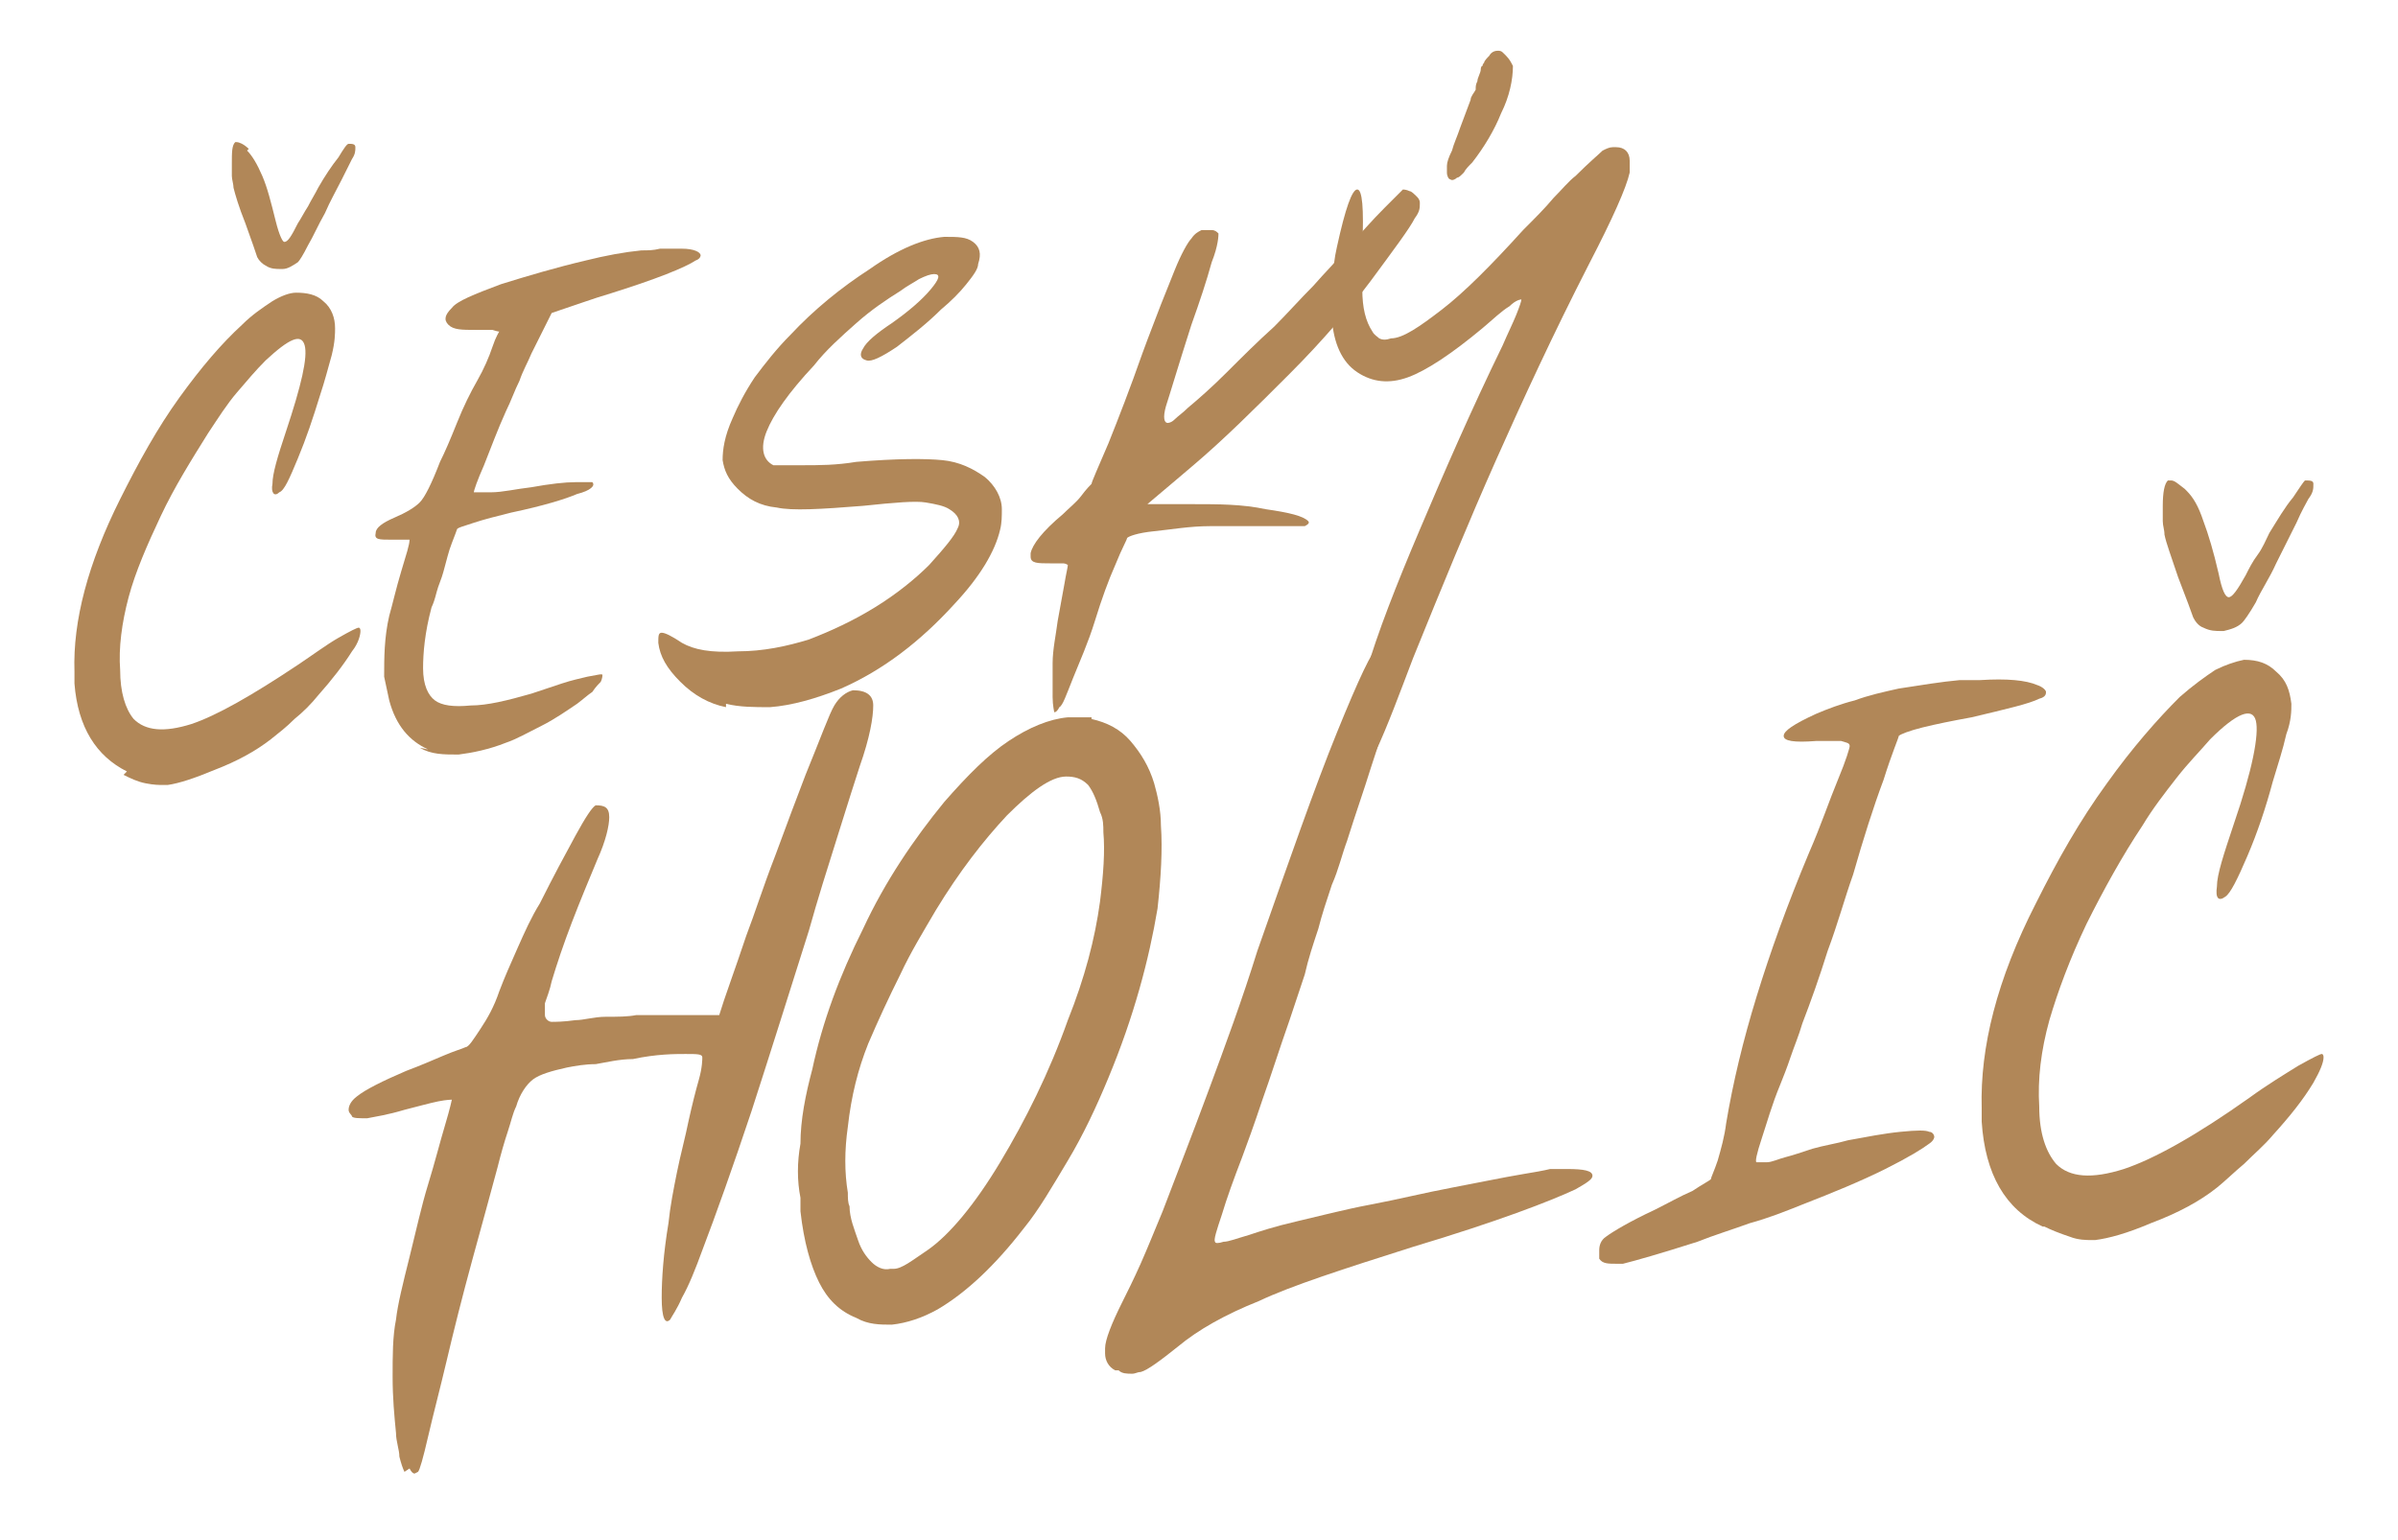<?xml version="1.0" encoding="UTF-8"?>
<svg xmlns="http://www.w3.org/2000/svg" version="1.1" viewBox="0 0 141.7 91">
  <defs>
    <style>
      .cls-1 {
        fill: #b18758;
      }
    </style>
  </defs>
  <!-- Generator: Adobe Illustrator 28.7.1, SVG Export Plug-In . SVG Version: 1.2.0 Build 142)  -->
  <g>
    <g id="Vrstva_1">
      <path class="cls-1" d="M7.5,45.6c-1.8-.9-2.9-2.6-3.1-5.2v-.7c-.1-3,.8-6.4,2.7-10.2,1.1-2.2,2.2-4.2,3.5-6,1.3-1.8,2.5-3.2,3.7-4.3.6-.6,1.2-1,1.8-1.4.5-.3,1-.5,1.4-.5h0c.6,0,1.2.1,1.6.5.5.4.7,1,.7,1.6,0,.3,0,.8-.2,1.6-.2.7-.4,1.5-.7,2.4-.4,1.3-.8,2.5-1.3,3.7-.5,1.2-.8,1.9-1.1,2-.3.3-.5,0-.4-.5,0-.6.3-1.6.8-3.1.9-2.7,1.3-4.4,1.1-5.1-.2-.7-.9-.4-2.3.9-.6.6-1.1,1.2-1.7,1.9-.6.7-1.1,1.5-1.7,2.4-1,1.6-2,3.2-2.8,4.9-.8,1.7-1.5,3.3-1.9,4.8-.4,1.5-.6,3-.5,4.3,0,1.3.3,2.3.8,2.9.7.7,1.8.8,3.4.3,1.5-.5,3.6-1.7,6.3-3.5.9-.6,1.7-1.2,2.4-1.6.7-.4,1.1-.6,1.2-.6,0,0,.1,0,.1.2,0,.2-.1.7-.5,1.2-.5.8-1.2,1.7-2,2.6-.4.5-.9,1-1.4,1.4-.5.5-.9.8-1.4,1.2-.9.7-2,1.3-3.3,1.8-1.2.5-2.1.8-2.8.9h-.2c-.3,0-.6,0-1.1-.1-.5-.1-.9-.3-1.3-.5ZM14.6,8.9c.3.3.6.8.9,1.5.3.7.5,1.5.8,2.7.2.8.4,1.2.5,1.2.2,0,.4-.3.8-1.1.2-.3.4-.7.6-1,.2-.4.4-.7.6-1.1.4-.7.8-1.3,1.2-1.8.3-.5.5-.8.6-.8.2,0,.4,0,.4.2h0c0,.2,0,.4-.2.7-.1.2-.3.6-.6,1.2-.3.6-.7,1.3-1,2-.4.7-.7,1.4-1,1.9-.3.6-.5.9-.6,1-.3.2-.6.4-.9.4h-.1c-.3,0-.6,0-.9-.2-.2-.1-.4-.3-.5-.5-.1-.3-.3-.9-.7-2-.4-1-.6-1.7-.7-2.1,0-.2-.1-.5-.1-.7,0-.2,0-.5,0-.7,0-.7,0-1.1.2-1.3,0,0,0,0,.1,0,.1,0,.4.1.7.4Z"/>
      <path class="cls-1" d="M25.3,44.3c-1.1-.5-1.9-1.4-2.3-2.9-.1-.5-.2-.9-.3-1.4,0-1.1,0-2.3.3-3.6.2-.7.4-1.6.7-2.6.3-1,.5-1.6.5-1.9-.1,0-.3,0-.5,0-.2,0-.4,0-.6,0-.7,0-1,0-.9-.4,0-.3.4-.6,1.1-.9.7-.3,1.2-.6,1.5-.9.3-.3.7-1.1,1.2-2.4.3-.6.6-1.3,1-2.3.4-1,.8-1.8,1.2-2.5.4-.7.7-1.4.9-2,.2-.6.4-.9.4-.9,0,0-.1,0-.4-.1-.3,0-.6,0-1,0-.8,0-1.3,0-1.6-.3-.3-.3-.2-.6.2-1,.3-.4,1.3-.8,2.9-1.4,1.6-.5,3.3-1,5-1.4,1.2-.3,2.3-.5,3.3-.6.4,0,.7,0,1.1-.1.5,0,.9,0,1.3,0,.7,0,1.1.2,1.1.4,0,0,0,.2-.3.3-.6.4-2.3,1.1-5.2,2-.7.2-1.8.6-3.3,1.1l-1.2,2.4c-.2.5-.5,1-.7,1.6-.3.6-.5,1.2-.8,1.8-.5,1.1-.9,2.2-1.3,3.2-.4.9-.6,1.5-.6,1.6,0,0,.3,0,1,0,.7,0,1.5-.2,2.4-.3,1.1-.2,2-.3,2.6-.3.6,0,1,0,1,0,.2.2-.1.5-.9.7-.7.3-2,.7-3.9,1.1-.8.2-1.6.4-2.2.6-.6.2-1,.3-1,.4,0,0-.1.3-.3.8-.2.5-.3,1-.5,1.7-.1.4-.3.8-.4,1.2-.1.4-.2.7-.3.9-.4,1.5-.5,2.7-.5,3.6,0,1,.3,1.6.7,1.9.4.3,1.1.4,2.1.3,1,0,2.2-.3,3.6-.7.6-.2,1.2-.4,1.8-.6.6-.2,1.1-.3,1.5-.4.6-.1.9-.2.9-.1,0,0,0,.2-.1.4-.1.1-.3.3-.5.6-.3.2-.5.4-.9.7-.6.4-1.3.9-2.1,1.3-.8.4-1.5.8-2.1,1-1,.4-2,.6-2.8.7h0c-.9,0-1.6,0-2.3-.4Z"/>
      <path class="cls-1" d="M42.9,41.8c-1-.2-1.9-.7-2.7-1.5-.8-.8-1.2-1.5-1.3-2.3,0-.4,0-.6.2-.6.2,0,.6.2,1.2.6.7.4,1.7.6,3.3.5,1.5,0,2.9-.3,4.2-.7,1.3-.5,2.6-1.1,3.9-1.9,1.3-.8,2.4-1.7,3.2-2.5.9-1,1.5-1.7,1.7-2.2.2-.4,0-.8-.5-1.1-.3-.2-.8-.3-1.4-.4s-1.8,0-3.7.2c-2.5.2-4.2.3-5.1.1-1-.1-1.7-.5-2.3-1.1-.6-.6-.8-1.1-.9-1.7,0-.6.1-1.4.6-2.5.3-.7.7-1.5,1.3-2.4.6-.8,1.3-1.7,2.1-2.5,1.4-1.5,3-2.8,4.7-3.9,1.7-1.2,3.2-1.8,4.4-1.9.8,0,1.3,0,1.7.3.4.3.5.7.3,1.3,0,.3-.3.7-.7,1.2-.4.5-.9,1-1.5,1.5-.8.8-1.7,1.5-2.6,2.2-.9.6-1.5.9-1.8.8-.4-.1-.4-.4-.2-.7.2-.4.8-.9,1.7-1.5,1-.7,1.8-1.4,2.3-2,.5-.6.6-.9.2-.9-.2,0-.5.1-.9.3-.3.2-.7.4-1.1.7-.8.5-1.7,1.1-2.6,1.9-.9.8-1.8,1.6-2.5,2.5-1.5,1.6-2.4,2.9-2.8,3.9-.4,1-.2,1.7.4,2,.2,0,.7,0,1.7,0,1,0,2,0,3.2-.2,2.4-.2,4.1-.2,5.1-.1,1,.1,1.8.5,2.5,1,.6.5,1,1.2,1,1.9,0,.4,0,.8-.1,1.2-.3,1.3-1.2,2.8-2.7,4.4-2,2.2-4.2,3.9-6.7,5-1.5.6-2.9,1-4.2,1.1-.9,0-1.8,0-2.6-.2Z"/>
      <path class="cls-1" d="M62.2,41c0-.3,0-.9,0-1.8,0-.8.2-1.7.3-2.5l.4-2.2c.1-.6.2-1,.2-1.1,0,0-.1-.1-.3-.1-.2,0-.4,0-.7,0-.8,0-1.2,0-1.2-.4,0,0,0-.1,0-.2.1-.5.7-1.3,1.9-2.3.4-.4.8-.7,1.1-1.1.3-.4.5-.6.6-.7,0-.1.4-1,1-2.4.6-1.5,1.3-3.3,2-5.3.4-1.1.8-2.1,1.1-2.9l.8-2c.4-1,.8-1.7,1-1.9.2-.3.4-.4.6-.5.2,0,.4,0,.6,0,.2,0,.3.1.4.2,0,.1,0,.7-.4,1.7-.3,1.1-.7,2.3-1.2,3.7-.8,2.5-1.3,4.2-1.5,4.8-.2.7-.1,1,.1,1,0,0,.2,0,.4-.2.2-.2.5-.4.8-.7.6-.5,1.4-1.2,2.3-2.1.9-.9,1.8-1.8,2.8-2.7.8-.8,1.5-1.6,2.3-2.4.7-.8,1.4-1.5,1.9-2.1.9-1,1.6-1.8,2.3-2.5.7-.7,1.1-1.1,1.1-1.1,0,0,.2,0,.4.1.1,0,.3.2.4.3.1.1.2.2.2.4,0,.3,0,.5-.3.9-.3.6-1.2,1.8-2.6,3.7-1.2,1.6-2.8,3.5-4.8,5.5-2,2-3.9,3.9-5.8,5.5-.6.5-1.4,1.2-2.6,2.2.6,0,1.5,0,2.7,0,1.5,0,2.9,0,4.3.3,1.4.2,2.2.4,2.5.7.1.1,0,.2-.2.3-.3,0-.8,0-1.7,0-.6,0-1.2,0-1.9,0-.7,0-1.3,0-2,0-1.2,0-2.3.2-3.3.3-1,.1-1.5.3-1.6.4,0,.1-.3.6-.7,1.6-.4.9-.8,2-1.2,3.3-.4,1.3-.9,2.4-1.3,3.4-.4,1-.6,1.6-.8,1.7-.1.2-.2.3-.3.3,0,0,0,0,0,0,0,0-.1-.4-.1-.9Z"/>
      <path class="cls-1" d="M79.7,45.5h0c0-.6,0-1.4.2-2.3.2-1,.4-2.1.8-3.4.7-2.4,1.8-5.2,3.2-8.5,1.4-3.3,3-7,4.9-10.9.3-.7.6-1.3.8-1.8.2-.5.3-.8.3-.9,0,0-.3,0-.7.4-.5.3-1,.8-1.6,1.3-1.8,1.5-3.3,2.5-4.4,2.9-1.1.4-2.1.3-3-.3-.9-.6-1.4-1.7-1.5-3.2,0-1.5,0-2.9.3-4.2.5-2.3.9-3.4,1.2-3.4s.4,1.1.3,3.4c0,.6,0,1.4,0,2.5,0,1.1.2,1.9.6,2.5.1.2.3.3.4.4.2.1.4.1.7,0,.7,0,1.7-.7,3-1.7,1.3-1,2.9-2.6,4.8-4.7.7-.7,1.3-1.3,1.8-1.9.5-.5.9-1,1.3-1.3.8-.8,1.4-1.3,1.6-1.5.2-.1.4-.2.6-.2h.2c.5,0,.8.3.8.8,0,.2,0,.4,0,.7-.2.9-1,2.7-2.4,5.4-2.1,4.1-3.9,8-5.5,11.6-1.6,3.6-3.2,7.5-4.9,11.7-.8,2.1-1.5,4-2.2,5.5-.7,1.5-1,2.3-1.1,2.3h0c0,0-.2,0-.2-.3,0-.2-.1-.5-.2-.9ZM85.7,10.6c-.1,0-.2-.2-.2-.4,0-.1,0-.3,0-.4,0-.2.1-.5.3-.9.1-.4.3-.8.5-1.4l.6-1.6c0-.2.2-.4.3-.6,0-.2,0-.3.1-.5,0-.2.2-.5.2-.7,0,0,0-.2.1-.2,0,0,0-.1.1-.2,0-.1.2-.3.3-.4.1-.2.3-.3.5-.3.1,0,.2,0,.3.1,0,0,.1.1.2.2.2.2.3.4.4.6,0,.8-.2,1.8-.7,2.8-.4,1-1,2-1.7,2.9-.2.2-.4.4-.5.6-.2.2-.3.3-.4.3-.1.1-.3.2-.4.1,0,0,0,0,0,0,0,0,0,0-.1,0Z"/>
      <path class="cls-1" d="M65.9,81c-.4-.2-.6-.6-.6-1,0,0,0-.2,0-.3,0-.5.4-1.5,1-2.7.3-.6.7-1.4,1.1-2.3.4-.9.8-1.9,1.3-3.1.8-2.1,1.7-4.4,2.7-7.1,1-2.7,2-5.4,2.9-8.3,1.9-5.4,3.4-9.7,4.7-12.9,1.3-3.2,2.1-4.9,2.4-5,0,0,.1,0,.2,0,.1,0,.3,0,.4,0,.2,0,.4.2.5.4.2.3.3.6.2,1.1,0,.5-.3,1.5-.8,2.8-.2.6-.5,1.6-.9,2.8-.4,1.3-.9,2.7-1.4,4.3-.3.8-.5,1.7-.9,2.6-.3.9-.6,1.8-.8,2.6-.3.9-.6,1.8-.8,2.7-.3.9-.6,1.8-.9,2.7-.6,1.7-1.1,3.3-1.6,4.7-.5,1.5-.9,2.6-1.2,3.4-.5,1.3-.9,2.4-1.2,3.4-.3.9-.5,1.5-.4,1.6,0,.1.2.1.5,0,.3,0,.8-.2,1.5-.4.6-.2,1.5-.5,2.8-.8,1.3-.3,2.8-.7,4.4-1,1.6-.3,3.2-.7,4.8-1,1.6-.3,3-.6,4.2-.8.6-.1,1.2-.2,1.6-.3.4,0,.8,0,1,0,1,0,1.5.1,1.5.4,0,.2-.3.4-1,.8-1.5.7-4.6,1.9-9.6,3.4-4.1,1.3-7.2,2.3-9.1,3.2-2,.8-3.6,1.7-4.8,2.7-1,.8-1.8,1.4-2.2,1.5-.2,0-.3.1-.5.1-.3,0-.6,0-.8-.2Z"/>
      <path class="cls-1" d="M94.5,74.2c0-.1,0-.2,0-.3,0-.3.1-.6.4-.8.4-.3,1.4-.9,2.9-1.6.8-.4,1.5-.8,2.2-1.1.6-.4,1-.6,1.1-.7,0-.1.2-.5.4-1.1.2-.7.4-1.4.5-2.2.4-2.4,1-4.9,1.8-7.5.8-2.6,1.8-5.4,3.1-8.5.7-1.6,1.2-3.1,1.7-4.3.5-1.2.7-1.9.7-2,0-.2-.2-.2-.5-.3-.3,0-.8,0-1.5,0-1.3.1-1.9,0-1.9-.3,0-.3.6-.7,1.9-1.3.7-.3,1.5-.6,2.3-.8.8-.3,1.7-.5,2.6-.7,1.3-.2,2.5-.4,3.6-.5h1.2c1.6-.1,2.7,0,3.4.3.3.1.5.3.5.4,0,.1,0,.3-.4.4-.6.3-1.9.6-4,1.1-1.1.2-2.1.4-2.9.6-.8.2-1.3.4-1.4.5,0,.1-.4,1-.9,2.6-.6,1.6-1.2,3.5-1.8,5.6-.5,1.4-.9,2.9-1.5,4.5-.5,1.6-1,3-1.5,4.3-.2.7-.5,1.4-.7,2-.2.6-.4,1.1-.6,1.6-.5,1.2-.8,2.3-1.1,3.2-.3.9-.4,1.4-.3,1.4,0,0,.2,0,.6,0,.3,0,.7-.2,1.1-.3.4-.1,1-.3,1.6-.5.7-.2,1.4-.3,2.1-.5,1.1-.2,2.1-.4,3.1-.5,1-.1,1.5-.1,1.7,0,.2,0,.3.2.3.3,0,0,0,.2-.3.4-.4.3-1.2.8-2.6,1.5-1.4.7-3.1,1.4-4.9,2.1-1,.4-2,.8-3.1,1.1-1.1.4-2.1.7-3.1,1.1-2.2.7-3.6,1.1-4.4,1.3h-.3c-.6,0-.9,0-1.1-.3Z"/>
      <path class="cls-1" d="M120.7,72.5c-2.2-1-3.4-3.1-3.6-6.2v-.8c-.1-3.6.9-7.6,3.2-12.1,1.3-2.6,2.6-4.9,4.2-7.1,1.5-2.1,3-3.8,4.3-5.1.8-.7,1.5-1.2,2.1-1.6.6-.3,1.2-.5,1.7-.6h0c.8,0,1.4.2,1.9.7.6.5.8,1.1.9,1.9,0,.4,0,1-.3,1.8-.2.9-.5,1.8-.8,2.8-.4,1.5-.9,3-1.5,4.4-.6,1.4-1,2.2-1.3,2.4-.4.3-.6.1-.5-.6,0-.7.4-1.9,1-3.7,1.1-3.2,1.5-5.3,1.3-6.1-.2-.8-1.1-.5-2.7,1.1-.6.7-1.3,1.4-2,2.3-.7.9-1.4,1.8-2,2.8-1.2,1.8-2.3,3.8-3.3,5.8-1,2.1-1.7,4-2.2,5.7-.5,1.8-.7,3.5-.6,5.1,0,1.6.4,2.7,1,3.4.8.8,2.1.9,4,.3,1.8-.6,4.3-2,7.4-4.2,1.1-.8,2.1-1.4,2.9-1.9.9-.5,1.3-.7,1.4-.7,0,0,.1,0,.1.2,0,.3-.2.8-.6,1.5-.6,1-1.4,2-2.4,3.1-.5.6-1.1,1.1-1.7,1.7-.6.5-1.1,1-1.6,1.4-1,.8-2.3,1.5-3.9,2.1-1.4.6-2.5.9-3.3,1h-.2c-.3,0-.8,0-1.3-.2-.6-.2-1.1-.4-1.5-.6ZM129.2,29c.4.4.7.9,1,1.8.3.8.6,1.8.9,3.1.2,1,.4,1.4.6,1.4.2,0,.5-.4,1-1.3.2-.4.4-.8.7-1.2.3-.4.5-.9.7-1.3.5-.8.9-1.5,1.4-2.1.4-.6.6-.9.7-1,.3,0,.5,0,.5.2h0c0,.3,0,.5-.3.9-.1.2-.4.7-.7,1.4-.4.8-.8,1.6-1.2,2.4-.4.9-.9,1.6-1.2,2.3-.4.7-.7,1.1-.8,1.2-.3.3-.7.4-1.1.5h-.1c-.4,0-.7,0-1.1-.2-.3-.1-.5-.4-.6-.6-.1-.3-.4-1.1-.9-2.4-.4-1.2-.7-2-.8-2.5,0-.3-.1-.5-.1-.8,0-.3,0-.6,0-.9,0-.8.1-1.3.3-1.5,0,0,.1,0,.2,0,.2,0,.4.2.8.5Z"/>
      <path class="cls-1" d="M23.9,87c-.1-.2-.2-.5-.3-.9,0-.4-.2-.9-.2-1.4-.1-1-.2-2.1-.2-3.3,0-1.3,0-2.4.2-3.4.1-.9.4-2.1.8-3.7.4-1.6.7-3,1.1-4.3.4-1.3.7-2.5,1-3.5.3-1,.4-1.5.4-1.5,0,0-.3,0-.8.1-.5.1-1.2.3-2,.5-1,.3-1.7.4-2.2.5-.5,0-.8,0-.9-.1,0-.1-.2-.2-.2-.4,0-.2.1-.5.5-.8.5-.4,1.5-.9,2.9-1.5.8-.3,1.5-.6,2.2-.9.7-.3,1.1-.4,1.3-.5.2,0,.5-.5.9-1.1.4-.6.8-1.3,1.1-2.2.3-.8.7-1.7,1.1-2.6.4-.9.8-1.8,1.3-2.6.8-1.6,1.5-2.9,2.1-4,.6-1.1,1-1.7,1.2-1.8.5,0,.8.1.8.7,0,.5-.2,1.4-.7,2.5-.5,1.2-1,2.4-1.5,3.7-.5,1.3-.9,2.5-1.2,3.5-.1.5-.3,1-.4,1.3,0,.4,0,.6,0,.7,0,.2.2.4.4.4.2,0,.7,0,1.4-.1.5,0,1.1-.2,1.8-.2.7,0,1.3,0,1.8-.1.5,0,1.1,0,1.8,0,.6,0,1.2,0,1.6,0,.3,0,.8,0,1.5,0,.3-1,.9-2.6,1.6-4.7.5-1.3,1-2.9,1.7-4.7.7-1.9,1.3-3.5,1.8-4.8.9-2.2,1.4-3.6,1.7-4.1.3-.5.7-.8,1.1-.9.8,0,1.2.3,1.2.9,0,.7-.2,1.9-.8,3.6-.3.9-.7,2.2-1.3,4.1-.6,1.9-1.2,3.8-1.7,5.6-1.2,3.8-2.3,7.3-3.4,10.7-1.1,3.3-2.1,6.1-2.9,8.2-.4,1.1-.8,2.1-1.2,2.8-.3.7-.6,1.1-.7,1.3-.3.3-.5-.1-.5-1.3,0-1.1.1-2.6.4-4.4.1-1,.3-2,.5-3,.2-1,.5-2.1.7-3.1.2-.9.4-1.7.6-2.4.2-.7.2-1.2.2-1.3,0-.2-.3-.2-1-.2-.6,0-1.7,0-3.1.3-.8,0-1.6.2-2.2.3-.6,0-1.2.1-1.7.2-.9.2-1.6.4-2,.7-.4.3-.8.9-1,1.6-.2.4-.3.9-.5,1.5-.2.6-.4,1.3-.6,2.1-.4,1.5-.9,3.3-1.5,5.5-.6,2.2-1.1,4.2-1.5,5.9-.4,1.7-.8,3.2-1.1,4.5-.3,1.3-.5,2-.6,2.1,0,0-.2.1-.2.1,0,0,0,0,0,0-.1,0-.2-.1-.3-.3Z"/>
      <path class="cls-1" d="M64.5,42.5c.9.2,1.7.6,2.3,1.3.6.7,1.1,1.5,1.4,2.5.2.7.4,1.6.4,2.5.1,1.4,0,3.1-.2,4.9-.5,3-1.4,6.4-2.9,10-.7,1.7-1.5,3.4-2.4,4.9-.9,1.5-1.7,2.9-2.6,4-1.7,2.2-3.4,3.8-5.1,4.8-.9.5-1.8.8-2.7.9-.7,0-1.4,0-2.1-.4-1-.4-1.7-1.1-2.2-2.1-.5-1-.9-2.4-1.1-4.2v-.8c-.2-1-.2-2.1,0-3.2,0-1.4.3-2.9.7-4.4.6-2.8,1.6-5.5,3-8.3,1.3-2.8,3-5.3,4.8-7.5,1.4-1.6,2.6-2.8,3.8-3.6,1.2-.8,2.4-1.3,3.5-1.4h0c.2,0,.5,0,.7,0,.2,0,.5,0,.7,0ZM51.3,61.7c-.6,1.5-1,3.1-1.2,4.9-.2,1.4-.2,2.7,0,3.9,0,.3,0,.6.1.8,0,.7.3,1.4.5,2,.2.6.5,1,.8,1.3.3.3.7.5,1.1.4,0,0,.1,0,.2,0,.5,0,1.1-.5,2-1.1,1.3-.9,2.8-2.7,4.3-5.2,1.5-2.5,2.9-5.3,4-8.4,1-2.5,1.6-4.8,1.9-7,.2-1.6.3-3,.2-4.1,0-.4,0-.8-.2-1.2-.2-.7-.4-1.2-.7-1.6-.4-.4-.8-.5-1.3-.5-.9,0-2.1.9-3.5,2.3-1.4,1.5-2.8,3.3-4.2,5.6-.7,1.2-1.5,2.5-2.1,3.8-.7,1.4-1.3,2.7-1.9,4.1Z"/>
    </g>
  </g>
</svg>
